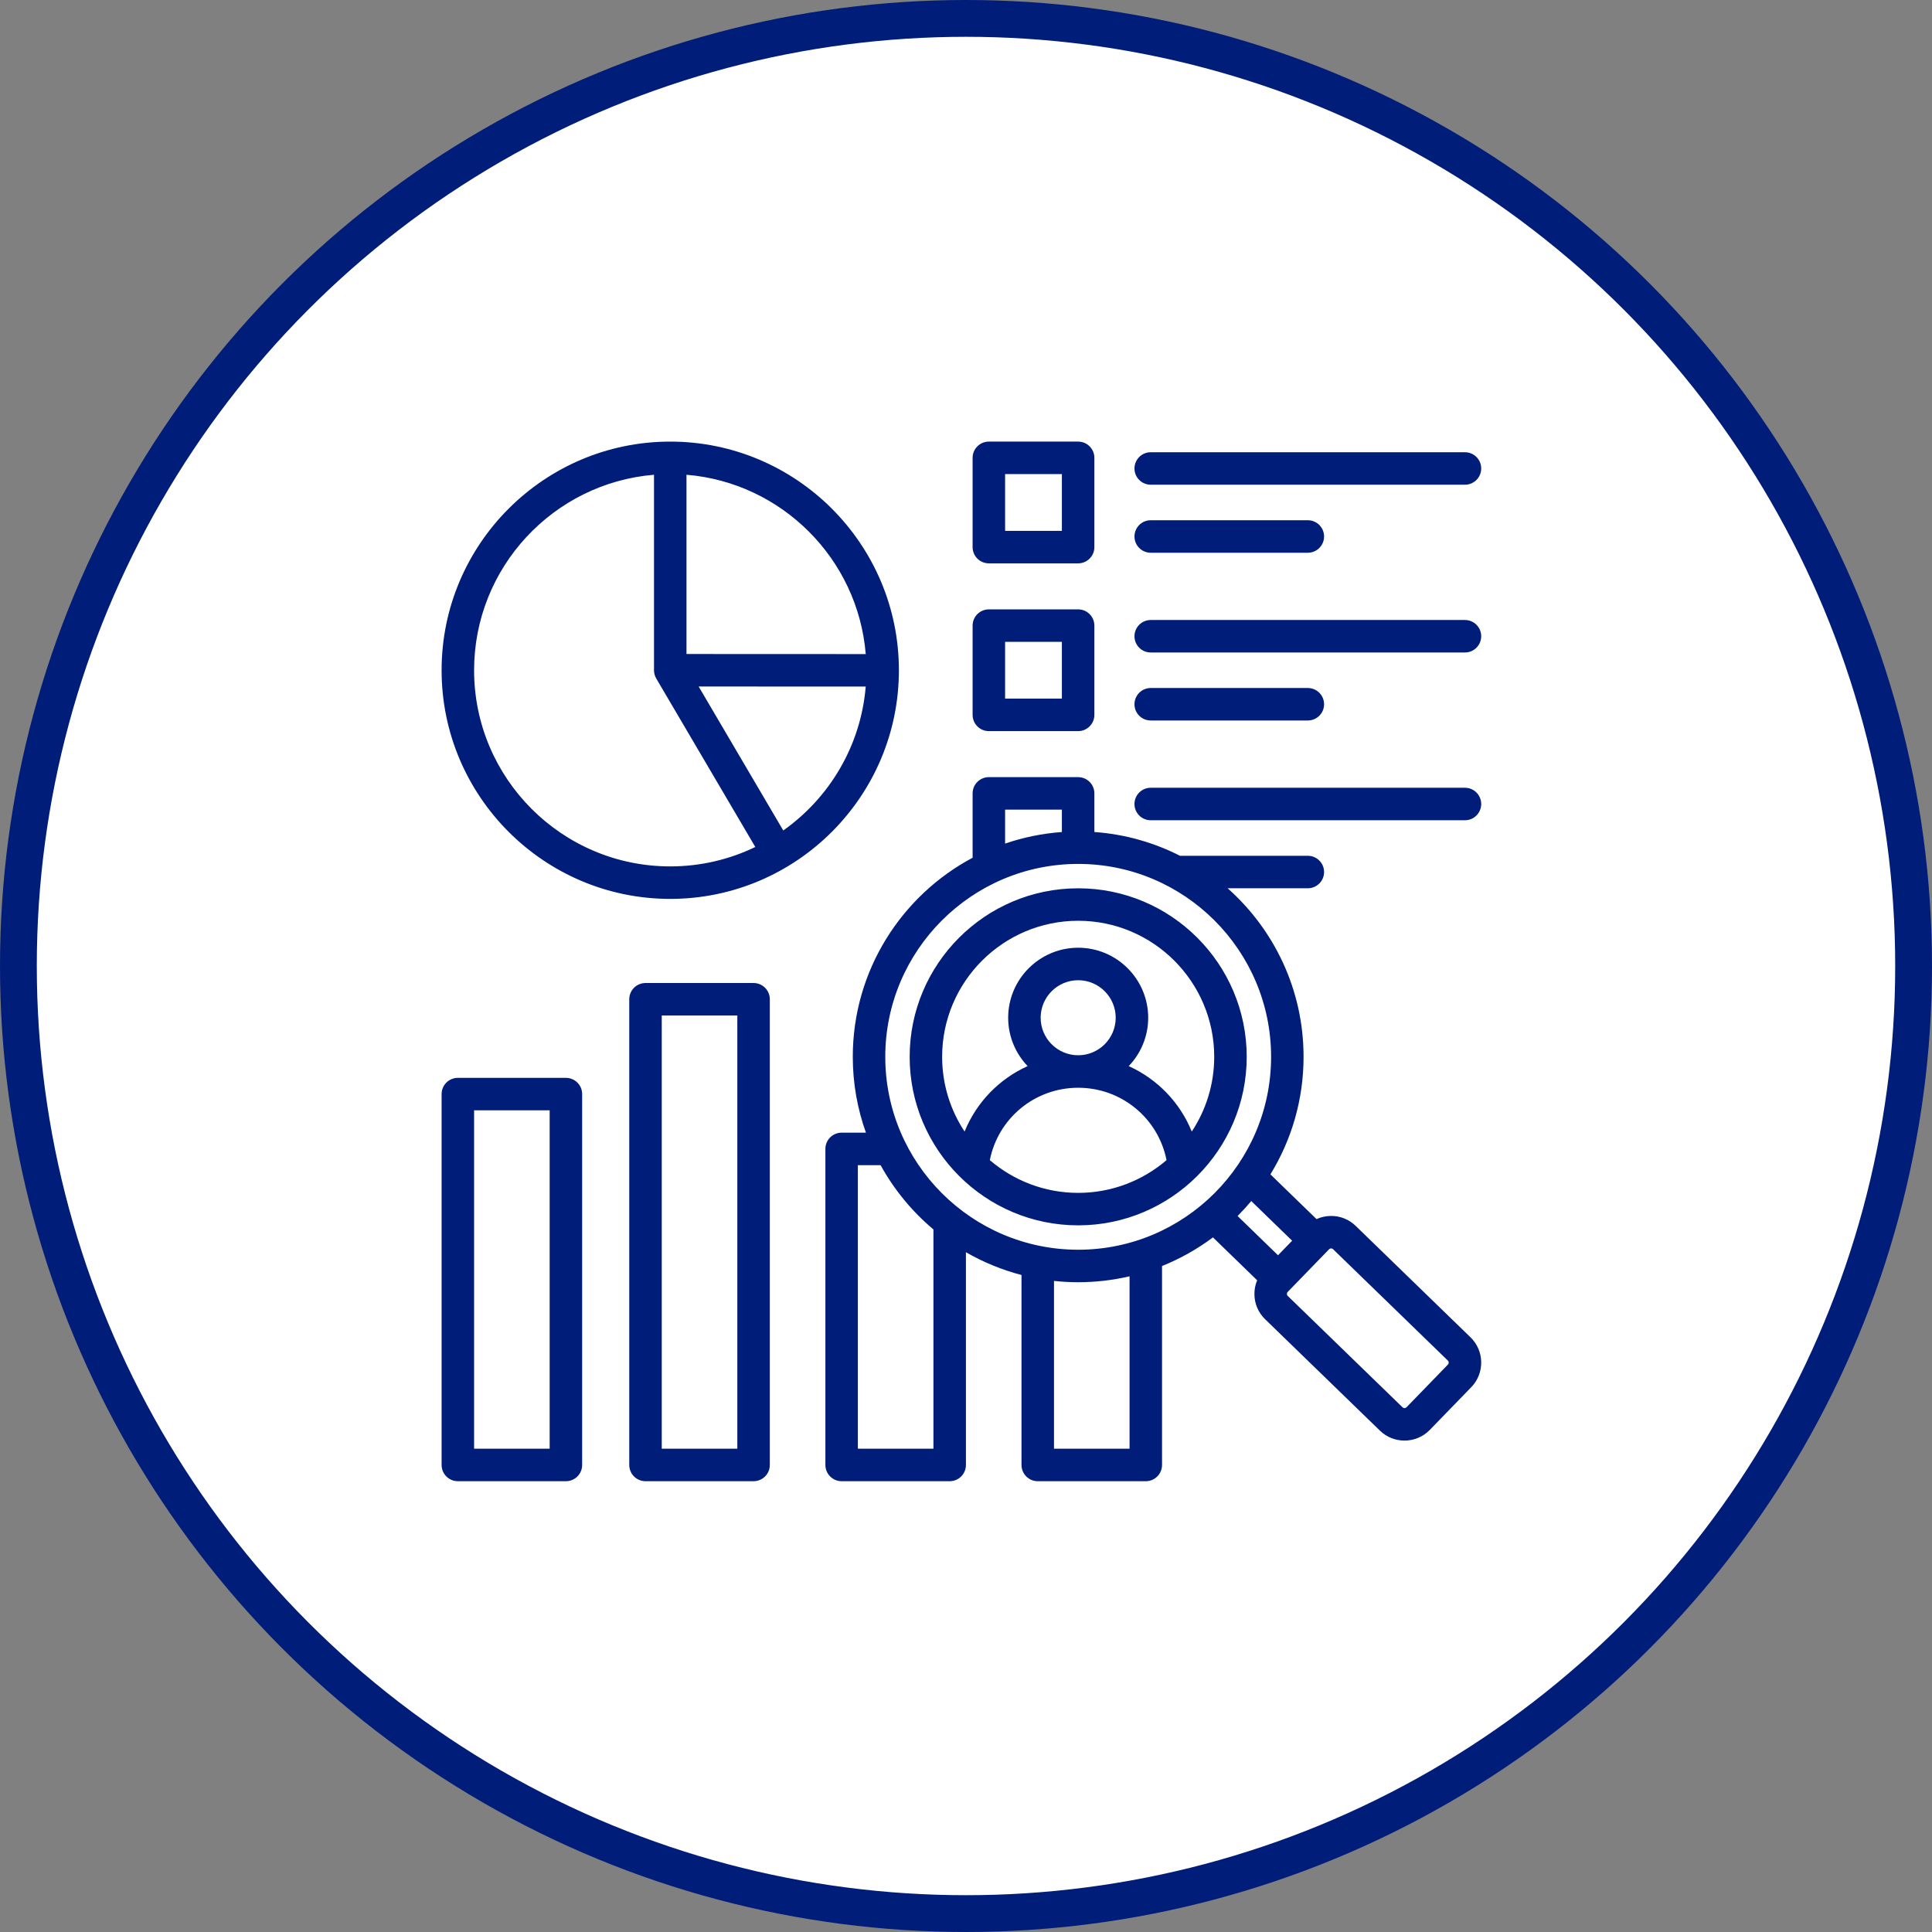 <svg xmlns="http://www.w3.org/2000/svg" width="105" height="105" viewBox="0 0 105 105" fill="none"><rect x="0" y="0" width="105" height="105" fill="#808080" stroke="none"/><circle cx="52.5" cy="52.5" r="51.5" fill="white" stroke="#001D79" stroke-width="2"></circle><g clip-path="url(#clip0_888_754)"><rect width="56.5" height="56.5" transform="translate(24 24)" fill="white"></rect><path d="M61.656 43.696C61.656 43.209 62.051 42.813 62.539 42.813H79.617C80.105 42.813 80.5 43.209 80.5 43.696C80.5 44.184 80.105 44.579 79.617 44.579H62.539C62.051 44.579 61.656 44.184 61.656 43.696ZM24 36.427C24 29.575 29.575 24 36.426 24C43.278 24 48.853 29.575 48.853 36.427C48.853 43.279 43.278 48.853 36.426 48.853C29.575 48.853 24 43.279 24 36.427ZM47.05 37.314L37.97 37.31L42.569 45.135C45.074 43.363 46.783 40.54 47.05 37.314ZM37.309 25.802V35.544L47.051 35.548C46.627 30.37 42.486 26.229 37.309 25.802ZM25.766 36.427C25.766 42.305 30.548 47.087 36.426 47.087C38.082 47.087 39.65 46.708 41.049 46.032L35.665 36.874C35.586 36.738 35.544 36.584 35.544 36.427V25.802C30.077 26.253 25.766 30.845 25.766 36.427ZM62.539 26.343H79.617C80.105 26.343 80.5 25.948 80.5 25.461C80.5 24.973 80.105 24.578 79.617 24.578H62.539C62.051 24.578 61.656 24.973 61.656 25.461C61.656 25.948 62.051 26.343 62.539 26.343ZM62.539 30.04H71.078C71.565 30.04 71.961 29.644 71.961 29.157C71.961 28.669 71.565 28.274 71.078 28.274H62.539C62.051 28.274 61.656 28.669 61.656 29.157C61.656 29.644 62.051 30.04 62.539 30.04ZM52.859 29.735V24.883C52.859 24.395 53.255 24 53.742 24H58.594C59.081 24 59.477 24.395 59.477 24.883V29.735C59.477 30.222 59.081 30.617 58.594 30.617H53.742C53.255 30.617 52.859 30.222 52.859 29.735ZM54.625 28.852H57.711V25.766H54.625V28.852ZM62.539 35.461H79.617C80.105 35.461 80.5 35.066 80.5 34.578C80.5 34.091 80.105 33.696 79.617 33.696H62.539C62.051 33.696 61.656 34.091 61.656 34.578C61.656 35.066 62.051 35.461 62.539 35.461ZM62.539 39.157H71.078C71.565 39.157 71.961 38.762 71.961 38.275C71.961 37.787 71.565 37.392 71.078 37.392H62.539C62.051 37.392 61.656 37.787 61.656 38.275C61.656 38.762 62.051 39.157 62.539 39.157ZM52.859 38.852V34.001C52.859 33.513 53.255 33.118 53.742 33.118H58.594C59.081 33.118 59.477 33.513 59.477 34.001V38.852C59.477 39.34 59.081 39.735 58.594 39.735H53.742C53.255 39.735 52.859 39.34 52.859 38.852ZM54.625 37.969H57.711V34.883H54.625V37.969ZM31.639 59.462V79.617C31.639 80.105 31.243 80.5 30.756 80.5H24.883C24.395 80.5 24 80.105 24 79.617V59.462C24 58.974 24.395 58.579 24.883 58.579H30.756C31.243 58.579 31.639 58.974 31.639 59.462ZM29.873 60.344H25.766V78.734H29.873V60.344ZM79.96 75.39L77.707 77.712C77.332 78.099 76.832 78.293 76.331 78.293C75.85 78.293 75.369 78.114 74.997 77.753L68.755 71.696C68.388 71.34 68.182 70.862 68.175 70.349C68.171 70.081 68.223 69.82 68.323 69.58L65.921 67.249C65.076 67.881 64.147 68.406 63.154 68.805V79.617C63.154 80.105 62.759 80.5 62.272 80.5H56.399C55.911 80.5 55.516 80.105 55.516 79.617V69.293C54.446 69.015 53.432 68.595 52.496 68.055V79.617C52.496 80.105 52.101 80.5 51.613 80.5H45.74C45.253 80.5 44.858 80.105 44.858 79.617V62.441C44.858 61.953 45.253 61.558 45.74 61.558H47.062C46.6 60.269 46.347 58.882 46.347 57.436C46.347 52.754 48.989 48.677 52.859 46.616V43.118C52.859 42.631 53.255 42.236 53.742 42.236H58.594C59.081 42.236 59.477 42.631 59.477 43.118V45.218C61.141 45.337 62.714 45.79 64.13 46.51H71.078C71.565 46.51 71.961 46.905 71.961 47.392C71.961 47.88 71.565 48.275 71.078 48.275H66.719C69.249 50.521 70.846 53.795 70.846 57.436C70.846 59.775 70.187 61.963 69.044 63.824L71.55 66.255C71.787 66.148 72.045 66.088 72.314 66.084C72.829 66.076 73.311 66.268 73.677 66.623L79.919 72.68C80.678 73.416 80.696 74.632 79.96 75.39ZM68.003 65.274C67.767 65.556 67.519 65.828 67.26 66.088L69.457 68.221L70.225 67.43L68.003 65.274ZM54.625 45.848C55.604 45.511 56.639 45.296 57.711 45.219V44.001H54.625V45.848ZM48.113 57.436C48.113 63.217 52.816 67.92 58.597 67.92C64.378 67.92 69.081 63.217 69.081 57.436C69.081 51.655 64.378 46.952 58.597 46.952C52.816 46.952 48.113 51.655 48.113 57.436ZM50.73 66.818C49.571 65.844 48.593 64.66 47.858 63.324H46.623V78.734H50.73V66.818ZM61.389 69.364C60.492 69.574 59.557 69.686 58.597 69.686C58.152 69.686 57.714 69.661 57.282 69.615V78.734H61.389V69.364ZM78.69 73.947L72.448 67.89C72.413 67.856 72.372 67.849 72.344 67.849C72.343 67.849 72.342 67.849 72.341 67.849C72.312 67.85 72.27 67.858 72.235 67.893L69.981 70.216C69.947 70.252 69.94 70.294 69.94 70.323C69.941 70.352 69.949 70.394 69.984 70.429L76.227 76.486C76.284 76.542 76.384 76.54 76.44 76.483L78.693 74.16C78.749 74.103 78.747 74.003 78.69 73.947ZM41.838 54.308V79.617C41.838 80.105 41.443 80.5 40.955 80.5H35.082C34.595 80.5 34.199 80.105 34.199 79.617V54.308C34.199 53.82 34.595 53.425 35.082 53.425H40.955C41.443 53.425 41.838 53.82 41.838 54.308ZM40.072 55.19H35.965V78.734H40.072V55.19ZM49.438 57.436C49.438 52.386 53.546 48.277 58.597 48.277C63.647 48.277 67.756 52.386 67.756 57.436C67.756 62.486 63.647 66.595 58.597 66.595C53.546 66.595 49.438 62.486 49.438 57.436ZM58.597 64.83C60.429 64.83 62.106 64.159 63.399 63.051C62.95 60.78 60.958 59.117 58.597 59.117C56.236 59.117 54.244 60.78 53.795 63.051C55.088 64.159 56.765 64.83 58.597 64.83ZM58.597 57.351C59.721 57.351 60.636 56.437 60.636 55.312C60.636 54.188 59.721 53.273 58.597 53.273C57.472 53.273 56.557 54.188 56.557 55.312C56.557 56.437 57.472 57.351 58.597 57.351ZM51.203 57.436C51.203 58.935 51.653 60.331 52.423 61.498C53.068 59.907 54.304 58.638 55.849 57.941C55.195 57.257 54.792 56.331 54.792 55.312C54.792 53.214 56.499 51.507 58.597 51.507C60.695 51.507 62.402 53.214 62.402 55.312C62.402 56.331 61.998 57.257 61.344 57.941C62.889 58.638 64.125 59.907 64.77 61.498C65.54 60.331 65.99 58.936 65.99 57.436C65.99 53.359 62.674 50.042 58.597 50.042C54.52 50.042 51.203 53.359 51.203 57.436Z" fill="#001D79"></path></g><defs><clipPath id="clip0_888_754"><rect width="56.5" height="56.5" fill="white" transform="translate(24 24)"></rect></clipPath></defs></svg>